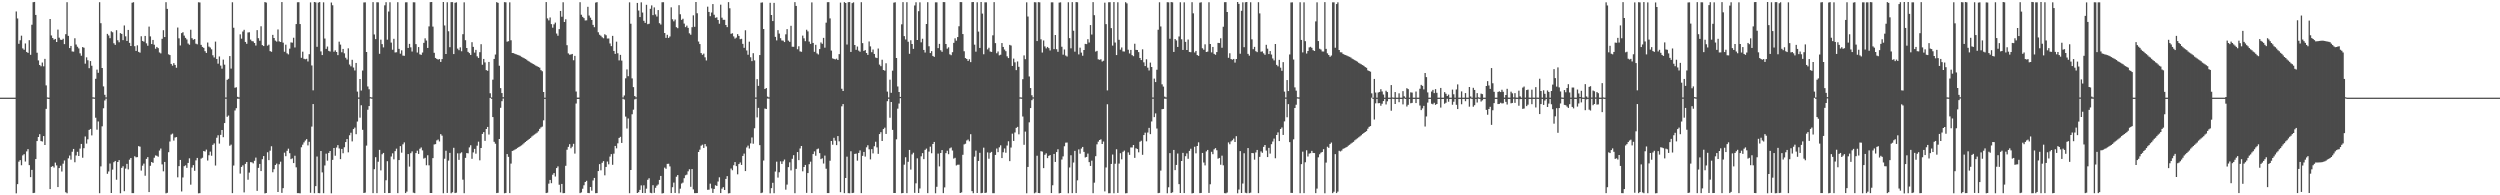 <?xml version="1.0" encoding="UTF-8"?>
<svg xmlns="http://www.w3.org/2000/svg" width="1920" height="150">
  <path d="M0 75.000h1v1.000H0zM1 75.000h1v1.000H1zM2 75.000h1v1.000H2zM3 75.000h1v1.000H3zM4 75.000h1v1.000H4zM5 75.000h1v1.000H5zM6 75.000h1v1.000H6zM7 75.000h1v1.000H7zM8 75.000h1v1.000H8zM9 75.000h1v1.000H9zM10 75.000h1v1.000H10zM11 75.000h1v1.000H11zM12 8.797h1v139.668H12zM13 14.176h1v127.214H13zM14 33.638h1v90.547H14zM15 30.933h1v92.043H15zM16 27.397h1v99.510H16zM17 37.155h1v82.205H17zM18 38.180h1v80.243H18zM19 33.377h1v90.674H19zM20 39.876h1v76.390H20zM21 40.626h1v73.922H21zM22 30.882h1v95.940H22zM23 42.103h1v93.927H23zM24 19.015h1v111.452H24zM25 1.698h1v146.594H25zM26 1.501h1v146.561H26zM27 11.470h1v110.714H27zM28 40.478h1v67.880H28zM29 46.377h1v58.833H29zM30 49.907h1v53.157H30zM31 50.908h1v57.414H31zM32 48.027h1v60.693H32zM33 50.922h1v53.598H33zM34 45.203h1v66.136H34zM35 65.580h1v18.025H35zM36 74.833h1v1.000H36zM37 74.997h1v1.000H37zM38 14.575h1v130.627H38zM39 27.252h1v100.926H39zM40 29.184h1v98.377H40zM41 30.447h1v98.211H41zM42 29.915h1v94.944H42zM43 32.258h1v94.788H43zM44 22.752h1v120.910H44zM45 28.917h1v100.154H45zM46 30.444h1v96.835H46zM47 30.690h1v101.028H47zM48 29.759h1v95.950H48zM49 33.910h1v89.323H49zM50 26.256h1v121.411H50zM51 1.703h1v146.736H51zM52 27.549h1v94.035H52zM53 36.924h1v82.499H53zM54 35.301h1v87.299H54zM55 39.539h1v77.002H55zM56 39.689h1v74.700H56zM57 29.386h1v95.219H57zM58 34.205h1v85.189H58zM59 35.898h1v80.687H59zM60 37.160h1v82.672H60zM61 40.947h1v73.177H61zM62 42.801h1v67.727H62zM63 36.132h1v85.027H63zM64 36.636h1v77.158H64zM65 48.911h1v55.873H65zM66 44.020h1v66.267H66zM67 46.265h1v60.747H67zM68 52.370h1v47.432H68zM69 46.922h1v52.089H69zM70 50.474h1v53.494H70zM71 74.766h1v1.000H71zM72 74.883h1v1.000H72zM73 60.523h1v29.872H73zM74 53.459h1v46.121H74zM75 55.928h1v37.374H75zM76 1.690h1v146.680H76zM77 17.828h1v109.945H77zM78 52.240h1v44.799H78zM79 66.370h1v16.799H79zM80 72.806h1v4.338H80zM81 74.778h1v1.000H81zM82 26.030h1v107.460H82zM83 27.236h1v104.433H83zM84 29.323h1v96.270H84zM85 24.064h1v124.160H85zM86 24.772h1v105.466H86zM87 33.253h1v91.319H87zM88 34.450h1v89.130H88zM89 23.203h1v114.838H89zM90 30.932h1v93.496H90zM91 32.435h1v90.540H91zM92 25.468h1v122.968H92zM93 26.054h1v102.849H93zM94 30.811h1v96.876H94zM95 19.536h1v127.325H95zM96 27.892h1v101.569H96zM97 31.425h1v94.412H97zM98 23.012h1v107.063H98zM99 32.938h1v89.676H99zM100 35.303h1v86.060H100zM101 2.118h1v146.231H101zM102 1.711h1v146.636H102zM103 35.482h1v84.514H103zM104 39.132h1v81.694H104zM105 34.818h1v85.870H105zM106 39.851h1v72.359H106zM107 40.443h1v72.201H107zM108 27.866h1v103.134H108zM109 31.462h1v95.788H109zM110 32.024h1v93.605H110zM111 27.601h1v107.363H111zM112 33.304h1v88.706H112zM113 35.134h1v85.562H113zM114 20.412h1v127.095H114zM115 27.952h1v99.391H115zM116 33.823h1v90.607H116zM117 30.667h1v94.417H117zM118 34.381h1v86.773H118zM119 37.421h1v81.932H119zM120 36.060h1v83.597H120zM121 36.982h1v83.382H121zM122 40.270h1v75.356H122zM123 41.003h1v73.060H123zM124 29.776h1v96.483H124zM125 23.204h1v108.358H125zM126 28.457h1v95.926H126zM127 1.669h1v146.803H127zM128 6.817h1v141.267H128zM129 41.717h1v75.159H129zM130 42.272h1v66.428H130zM131 49.103h1v54.224H131zM132 50.425h1v52.177H132zM133 48.465h1v59.513H133zM134 49.868h1v55.773H134zM135 52.039h1v53.234H135zM136 21.146h1v115.035H136zM137 29.435h1v98.131H137zM138 34.924h1v87.895H138zM139 25.465h1v121.596H139zM140 24.743h1v111.566H140zM141 27.342h1v100.282H141zM142 29.101h1v97.850H142zM143 30.323h1v98.599H143zM144 33.429h1v91.716H144zM145 34.375h1v87.230H145zM146 22.849h1v118.970H146zM147 29.351h1v99.370H147zM148 30.527h1v96.306H148zM149 30.019h1v101.177H149zM150 33.552h1v89.621H150zM151 34.026h1v87.291H151zM152 1.719h1v146.755H152zM153 1.887h1v146.464H153zM154 34.444h1v87.373H154zM155 36.022h1v85.138H155zM156 36.758h1v79.235H156zM157 39.310h1v77.067H157zM158 40.651h1v74.219H158zM159 32.651h1v90.659H159zM160 35.791h1v83.449H160zM161 36.490h1v79.916H161zM162 37.876h1v81.723H162zM163 42.438h1v68.842H163zM164 44.142h1v65.963H164zM165 31.946h1v95.209H165zM166 45.328h1v60.474H166zM167 48.877h1v55.007H167zM168 43.386h1v66.885H168zM169 50.383h1v53.187H169zM170 52.719h1v47.120H170zM171 45.792h1v59.554H171zM172 49.668h1v44.852H172zM173 74.862h1v1.000H173zM174 61.281h1v28.447H174zM175 60.524h1v28.231H175zM176 43.054h1v68.877H176zM177 52.694h1v58.346H177zM178 1.730h1v146.579H178zM179 21.283h1v105.845H179zM180 67.376h1v17.459H180zM181 67.026h1v16.063H181zM182 74.353h1v1.451H182zM183 74.812h1v1.000H183zM184 26.358h1v106.969H184zM185 29.721h1v98.506H185zM186 24.194h1v102.763H186zM187 22.887h1v124.899H187zM188 32.194h1v93.641H188zM189 33.653h1v90.784H189zM190 24.931h1v113.122H190zM191 24.796h1v107.752H191zM192 30.405h1v94.116H192zM193 31.603h1v93.066H193zM194 31.782h1v93.698H194zM195 33.035h1v90.440H195zM196 34.979h1v86.043H196zM197 23.162h1v123.413H197zM198 29.350h1v99.586H198zM199 31.270h1v94.628H199zM200 20.183h1v111.191H200zM201 34.658h1v87.627H201zM202 35.373h1v84.502H202zM203 1.602h1v146.927H203zM204 1.984h1v146.224H204zM205 35.051h1v81.892H205zM206 34.308h1v88.697H206zM207 39.289h1v76.410H207zM208 39.782h1v72.557H208zM209 26.802h1v105.519H209zM210 29.171h1v100.792H210zM211 31.191h1v95.545H211zM212 31.947h1v93.706H212zM213 22.647h1v124.794H213zM214 31.783h1v94.378H214zM215 32.251h1v91.913H215zM216 1.604h1v146.526H216zM217 32.794h1v111.718H217zM218 39.714h1v77.528H218zM219 34.299h1v85.682H219zM220 40.947h1v74.876H220zM221 41.783h1v72.387H221zM222 37.366h1v80.286H222zM223 32.558h1v89.665H223zM224 32.753h1v88.919H224zM225 28.993h1v96.249H225zM226 36.465h1v83.163H226zM227 18.504h1v110.007H227zM228 1.746h1v146.598H228zM229 1.676h1v146.675H229zM230 18.493h1v129.964H230zM231 44.403h1v68.702H231zM232 39.692h1v71.400H232zM233 45.144h1v64.220H233zM234 45.508h1v62.411H234zM235 45.162h1v61.700H235zM236 47.202h1v64.472H236zM237 41.606h1v67.277H237zM238 1.851h1v146.216H238zM239 50.273h1v46.979H239zM240 69.375h1v10.532H240zM241 1.551h1v146.844H241zM242 1.864h1v141.068H242zM243 35.924h1v84.280H243zM244 1.981h1v146.272H244zM245 1.568h1v146.799H245zM246 39.472h1v76.487H246zM247 42.309h1v90.109H247zM248 1.781h1v146.572H248zM249 29.586h1v97.468H249zM250 37.519h1v80.486H250zM251 35.718h1v87.678H251zM252 39.061h1v78.404H252zM253 39.596h1v76.381H253zM254 1.935h1v146.528H254zM255 4.030h1v118.725H255zM256 39.732h1v73.943H256zM257 38.667h1v80.940H257zM258 39.951h1v73.341H258zM259 42.341h1v69.128H259zM260 31.998h1v82.000H260zM261 34.266h1v87.965H261zM262 40.150h1v74.215H262zM263 37.575h1v80.112H263zM264 40.973h1v72.111H264zM265 44.348h1v64.757H265zM266 45.739h1v61.066H266zM267 37.139h1v79.874H267zM268 49.576h1v54.304H268zM269 50.925h1v51.016H269zM270 45.922h1v62.657H270zM271 51.880h1v47.251H271zM272 54.104h1v43.894H272zM273 48.342h1v54.709H273zM274 70.354h1v22.991H274zM275 74.878h1v1.000H275zM276 60.675h1v29.697H276zM277 69.523h1v11.308H277zM278 54.190h1v45.473H278zM279 1.884h1v146.333H279zM280 1.807h1v146.131H280zM281 39.936h1v71.909H281zM282 66.429h1v17.862H282zM283 68.536h1v12.907H283zM284 74.598h1v1.000H284zM285 74.811h1v1.000H285zM286 1.637h1v146.687H286zM287 26.489h1v103.453H287zM288 30.045h1v90.679H288zM289 1.740h1v146.586H289zM290 1.787h1v122.409H290zM291 41.334h1v73.781H291zM292 30.489h1v100.359H292zM293 33.881h1v84.604H293zM294 36.414h1v81.045H294zM295 4.096h1v144.119H295zM296 1.696h1v136.764H296zM297 30.459h1v93.365H297zM298 8.874h1v139.403H298zM299 1.757h1v146.485H299zM300 32.695h1v87.531H300zM301 38.218h1v79.528H301zM302 29.813h1v92.556H302zM303 40.291h1v75.773H303zM304 40.123h1v74.029H304zM305 1.664h1v146.676H305zM306 37.525h1v85.400H306zM307 41.197h1v71.032H307zM308 38.657h1v78.601H308zM309 42.718h1v68.106H309zM310 42.836h1v66.528H310zM311 1.807h1v146.490H311zM312 1.760h1v145.403H312zM313 36.816h1v81.489H313zM314 33.681h1v94.285H314zM315 36.361h1v81.282H315zM316 39.597h1v76.678H316zM317 1.755h1v146.236H317zM318 1.799h1v146.541H318zM319 33.902h1v83.661H319zM320 40.357h1v75.375H320zM321 36.138h1v82.071H321zM322 41.751h1v72.470H322zM323 42.142h1v71.112H323zM324 40.329h1v75.180H324zM325 32.937h1v88.887H325zM326 29.420h1v91.793H326zM327 31.112h1v95.812H327zM328 36.807h1v82.431H328zM329 20.260h1v106.722H329zM330 1.628h1v146.579H330zM331 1.550h1v146.682H331zM332 20.426h1v101.007H332zM333 40.565h1v70.380H333zM334 44.488h1v66.219H334zM335 45.239h1v62.569H335zM336 45.786h1v61.350H336zM337 45.371h1v63.263H337zM338 47.564h1v55.444H338zM339 45.366h1v58.848H339zM340 1.514h1v146.915H340zM341 19.558h1v102.368H341zM342 41.492h1v74.277H342zM343 1.754h1v146.424H343zM344 24.032h1v99.288H344zM345 36.242h1v81.178H345zM346 1.626h1v146.786H346zM347 1.645h1v146.034H347zM348 41.520h1v71.990H348zM349 2.167h1v146.108H349zM350 1.806h1v146.155H350zM351 37.320h1v80.453H351zM352 38.554h1v84.215H352zM353 36.371h1v81.404H353zM354 39.359h1v77.636H354zM355 26.247h1v111.726H355zM356 1.791h1v146.584H356zM357 30.861h1v90.395H357zM358 36.867h1v80.665H358zM359 39.828h1v77.925H359zM360 40.807h1v72.389H360zM361 42.173h1v69.368H361zM362 32.410h1v89.531H362zM363 35.987h1v81.031H363zM364 40.417h1v73.912H364zM365 38.320h1v79.705H365zM366 43.285h1v68.567H366zM367 44.486h1v64.298H367zM368 40.083h1v83.044H368zM369 33.963h1v79.702H369zM370 49.696h1v53.148H370zM371 45.285h1v56.168H371zM372 47.947h1v60.243H372zM373 53.841h1v45.220H373zM374 54.354h1v43.126H374zM375 47.541h1v55.769H375zM376 71.647h1v3.545H376zM377 74.874h1v1.000H377zM378 61.194h1v28.710H378zM379 45.256h1v63.644H379zM380 41.882h1v68.521H380zM381 1.617h1v146.662H381zM382 2.186h1v145.904H382zM383 50.494h1v56.251H383zM384 67.680h1v15.097H384zM385 71.482h1v6.223H385zM386 74.659h1v1.000H386zM387 1.619h1v146.816H387zM388 1.778h1v146.389H388zM389 31.990h1v86.351H389zM390 31.620h1v88.833H390zM391 1.784h1v146.516H391zM392 30.924h1v94.715H392zM393 40.688h1v75.213H393zM394 40.828h1v74.685H394zM395 41.378h1v73.517H395zM396 41.750h1v72.587H396zM397 42.074h1v71.501H397zM398 42.444h1v70.521H398zM399 42.872h1v69.462H399zM400 43.613h1v68.041H400zM401 44.112h1v66.789H401zM402 44.659h1v65.311H402zM403 45.241h1v63.813H403zM404 45.815h1v62.466H404zM405 46.713h1v60.775H405zM406 47.320h1v59.393H406zM407 47.956h1v57.967H407zM408 48.524h1v56.272H408zM409 49.142h1v54.897H409zM410 49.691h1v53.629H410zM411 50.390h1v52.209H411zM412 50.887h1v50.994H412zM413 51.408h1v49.398H413zM414 51.967h1v46.989H414zM415 53.884h1v43.949H415zM416 54.738h1v42.499H416zM417 70.662h1v21.732H417zM418 74.997h1v1.000H418zM419 1.570h1v146.727H419zM420 14.114h1v133.875H420zM421 15.656h1v125.377H421zM422 13.398h1v124.809H422zM423 18.541h1v122.166H423zM424 21.268h1v112.935H424zM425 18.676h1v114.238H425zM426 17.348h1v118.249H426zM427 25.731h1v103.359H427zM428 27.420h1v100.361H428zM429 22.357h1v119.520H429zM430 8.405h1v139.388H430zM431 12.877h1v128.403H431zM432 1.722h1v146.635H432zM433 16.895h1v131.387H433zM434 14.819h1v112.532H434zM435 34.691h1v80.312H435zM436 41.026h1v71.783H436zM437 41.989h1v68.737H437zM438 41.806h1v72.050H438zM439 41.433h1v71.224H439zM440 46.292h1v64.141H440zM441 42.927h1v75.035H441zM442 70.298h1v9.195H442zM443 74.974h1v1.000H443zM444 74.973h1v1.000H444zM445 1.698h1v146.629H445zM446 11.315h1v136.467H446zM447 12.973h1v131.966H447zM448 13.924h1v128.386H448zM449 15.703h1v124.062H449zM450 15.640h1v123.190H450zM451 5.231h1v142.965H451zM452 11.945h1v136.377H452zM453 13.582h1v130.009H453zM454 15.311h1v131.129H454zM455 19.109h1v119.486H455zM456 20.865h1v115.803H456zM457 1.983h1v146.415H457zM458 1.637h1v146.643H458zM459 24.793h1v106.596H459zM460 26.658h1v99.402H460zM461 27.438h1v103.371H461zM462 28.645h1v96.407H462zM463 29.373h1v94.395H463zM464 26.328h1v108.331H464zM465 27.072h1v101.141H465zM466 29.584h1v94.495H466zM467 29.545h1v96.673H467zM468 33.403h1v86.886H468zM469 35.415h1v82.973H469zM470 27.558h1v99.005H470zM471 39.133h1v78.882H471zM472 41.388h1v70.683H472zM473 31.998h1v81.897H473zM474 40.904h1v69.190H474zM475 46.373h1v59.539H475zM476 42.138h1v62.932H476zM477 46.566h1v63.224H477zM478 74.852h1v1.000H478zM479 73.322h1v3.127H479zM480 60.153h1v29.388H480zM481 53.275h1v45.423H481zM482 58.534h1v32.450H482zM483 1.769h1v146.611H483zM484 18.236h1v112.338H484zM485 60.200h1v27.540H485zM486 66.921h1v17.307H486zM487 73.756h1v2.558H487zM488 74.764h1v1.000H488zM489 2.267h1v145.976H489zM490 8.089h1v139.542H490zM491 13.125h1v132.672H491zM492 1.812h1v140.590H492zM493 9.601h1v138.626H493zM494 15.954h1v126.394H494zM495 17.543h1v130.711H495zM496 3.700h1v141.206H496zM497 18.572h1v119.518H497zM498 18.221h1v118.682H498zM499 6.771h1v141.280H499zM500 4.121h1v144.247H500zM501 11.613h1v130.626H501zM502 5.665h1v142.480H502zM503 11.086h1v133.126H503zM504 12.688h1v129.885H504zM505 7.725h1v133.957H505zM506 17.826h1v120.358H506zM507 18.826h1v116.277H507zM508 1.727h1v146.873H508zM509 1.672h1v146.670H509zM510 25.333h1v103.388H510zM511 29.062h1v100.575H511zM512 26.752h1v99.105H512zM513 29.144h1v96.628H513zM514 28.010h1v99.798H514zM515 5.624h1v142.672H515zM516 14.782h1v129.008H516zM517 16.370h1v123.842H517zM518 15.027h1v133.152H518zM519 20.891h1v114.822H519zM520 21.633h1v112.795H520zM521 4.008h1v144.483H521zM522 10.957h1v133.930H522zM523 15.282h1v125.695H523zM524 14.410h1v125.813H524zM525 18.109h1v118.737H525zM526 20.861h1v113.768H526zM527 19.652h1v114.441H527zM528 21.396h1v110.187H528zM529 25.609h1v104.397H529zM530 26.665h1v116.783H530zM531 20.867h1v108.989H531zM532 11.770h1v133.705H532zM533 20.573h1v127.741H533zM534 1.547h1v146.778H534zM535 10.184h1v138.065H535zM536 31.888h1v84.867H536zM537 33.840h1v81.090H537zM538 40.755h1v71.123H538zM539 42.095h1v69.015H539zM540 41.142h1v72.494H540zM541 44.006h1v66.621H541zM542 46.453h1v65.963H542zM543 5.122h1v140.669H543zM544 9.151h1v136.530H544zM545 12.453h1v128.603H545zM546 9.635h1v135.041H546zM547 3.098h1v145.081H547zM548 11.341h1v133.774H548zM549 13.674h1v128.594H549zM550 13.327h1v129.493H550zM551 15.380h1v124.018H551zM552 18.248h1v117.924H552zM553 3.603h1v144.658H553zM554 13.548h1v131.362H554zM555 15.184h1v128.528H555zM556 15.224h1v130.684H556zM557 19.188h1v118.228H557zM558 20.819h1v114.438H558zM559 1.615h1v146.925H559zM560 6.327h1v141.997H560zM561 25.948h1v103.470H561zM562 25.561h1v105.208H562zM563 27.945h1v98.971H563zM564 29.668h1v94.794H564zM565 28.883h1v98.712H565zM566 26.198h1v107.668H566zM567 27.621h1v98.404H567zM568 30.125h1v94.646H568zM569 29.797h1v96.863H569zM570 33.709h1v86.040H570zM571 36.732h1v81.233H571zM572 23.259h1v108.121H572zM573 38.778h1v74.460H573zM574 42.026h1v69.787H574zM575 32.000h1v82.058H575zM576 43.979h1v66.136H576zM577 46.969h1v58.588H577zM578 40.845h1v69.567H578zM579 46.381h1v52.130H579zM580 74.864h1v1.000H580zM581 60.769h1v29.375H581zM582 65.970h1v16.871H582zM583 42.269h1v69.172H583zM584 2.064h1v146.243H584zM585 1.848h1v146.055H585zM586 22.270h1v101.026H586zM587 68.331h1v15.012H587zM588 67.600h1v16.092H588zM589 74.209h1v1.473H589zM590 74.776h1v1.000H590zM591 2.162h1v146.301H591zM592 11.545h1v132.931H592zM593 16.187h1v124.191H593zM594 2.199h1v146.178H594zM595 28.332h1v103.393H595zM596 31.040h1v93.113H596zM597 23.118h1v113.257H597zM598 25.802h1v106.501H598zM599 29.354h1v94.574H599zM600 31.099h1v94.806H600zM601 31.169h1v92.741H601zM602 32.326h1v90.183H602zM603 26.350h1v119.296H603zM604 22.378h1v119.379H604zM605 31.167h1v97.174H605zM606 32.154h1v92.540H606zM607 19.810h1v111.035H607zM608 35.915h1v86.062H608zM609 35.958h1v83.235H609zM610 1.660h1v146.695H610zM611 4.572h1v125.119H611zM612 37.823h1v78.965H612zM613 35.508h1v87.473H613zM614 39.496h1v74.517H614zM615 39.789h1v72.341H615zM616 27.356h1v104.238H616zM617 29.454h1v98.827H617zM618 31.651h1v95.013H618zM619 22.836h1v125.300H619zM620 24.133h1v108.767H620zM621 31.929h1v94.179H621zM622 33.665h1v90.512H622zM623 1.844h1v146.427H623zM624 32.971h1v85.344H624zM625 39.793h1v76.482H625zM626 34.392h1v85.215H626zM627 41.014h1v73.599H627zM628 41.824h1v72.272H628zM629 37.683h1v79.918H629zM630 32.617h1v89.594H630zM631 33.624h1v87.962H631zM632 29.070h1v96.516H632zM633 36.602h1v82.901H633zM634 17.402h1v112.194H634zM635 1.682h1v146.615H635zM636 1.662h1v146.601H636zM637 14.137h1v109.304H637zM638 38.860h1v69.431H638zM639 44.842h1v66.294H639zM640 45.238h1v60.601H640zM641 45.612h1v62.443H641zM642 45.077h1v66.360H642zM643 46.080h1v58.397H643zM644 41.588h1v66.945H644zM645 1.996h1v145.628H645zM646 68.129h1v13.522H646zM647 69.912h1v9.996H647zM648 1.621h1v146.721H648zM649 2.295h1v134.407H649zM650 34.177h1v86.155H650zM651 1.673h1v146.638H651zM652 1.578h1v146.838H652zM653 39.878h1v76.297H653zM654 2.382h1v145.901H654zM655 1.790h1v146.284H655zM656 34.561h1v83.660H656zM657 38.259h1v79.732H657zM658 35.728h1v87.669H658zM659 38.886h1v78.563H659zM660 39.738h1v75.767H660zM661 1.707h1v146.608H661zM662 33.104h1v86.600H662zM663 39.104h1v77.595H663zM664 38.448h1v81.801H664zM665 40.711h1v72.423H665zM666 42.149h1v69.419H666zM667 31.826h1v82.874H667zM668 35.630h1v86.798H668zM669 40.077h1v74.471H669zM670 38.065h1v79.748H670zM671 41.410h1v70.914H671zM672 44.196h1v64.666H672zM673 44.609h1v68.602H673zM674 37.298h1v80.876H674zM675 49.595h1v53.385H675zM676 50.819h1v50.699H676zM677 45.879h1v62.410H677zM678 53.773h1v45.373H678zM679 54.291h1v43.735H679zM680 48.595h1v54.245H680zM681 70.347h1v7.351H681zM682 74.867h1v1.000H682zM683 61.189h1v29.253H683zM684 71.258h1v7.072H684zM685 54.287h1v45.426H685zM686 2.026h1v146.179H686zM687 1.749h1v146.462H687zM688 44.567h1v62.430H688zM689 66.393h1v17.065H689zM690 70.675h1v8.848H690zM691 74.421h1v1.019H691zM692 18.665h1v129.740H692zM693 1.625h1v146.612H693zM694 27.775h1v98.702H694zM695 30.309h1v90.496H695zM696 1.709h1v146.618H696zM697 32.035h1v92.242H697zM698 41.311h1v73.836H698zM699 30.914h1v99.354H699zM700 33.783h1v84.818H700zM701 37.524h1v79.779H701zM702 4.195h1v143.952H702zM703 1.744h1v139.056H703zM704 30.716h1v90.872H704zM705 8.616h1v139.626H705zM706 1.767h1v142.970H706zM707 32.499h1v87.555H707zM708 29.732h1v87.869H708zM709 38.359h1v83.855H709zM710 40.332h1v74.741H710zM711 18.428h1v95.673H711zM712 1.683h1v146.629H712zM713 35.541h1v80.901H713zM714 40.738h1v71.882H714zM715 39.260h1v78.437H715zM716 42.937h1v67.643H716zM717 43.683h1v65.341H717zM718 1.816h1v146.606H718zM719 1.774h1v141.680H719zM720 36.984h1v80.977H720zM721 33.686h1v94.100H721zM722 38.581h1v78.909H722zM723 39.791h1v75.461H723zM724 1.569h1v146.779H724zM725 1.641h1v142.279H725zM726 33.785h1v83.821H726zM727 37.388h1v78.360H727zM728 36.337h1v82.079H728zM729 41.737h1v72.165H729zM730 42.378h1v70.852H730zM731 40.104h1v75.503H731zM732 32.937h1v88.886H732zM733 29.449h1v91.738H733zM734 31.230h1v95.852H734zM735 28.472h1v98.064H735zM736 20.186h1v106.275H736zM737 1.575h1v146.661H737zM738 1.660h1v146.098H738zM739 26.150h1v92.712H739zM740 39.375h1v71.537H740zM741 44.615h1v65.747H741zM742 45.335h1v62.522H742zM743 46.785h1v60.365H743zM744 45.504h1v63.035H744zM745 47.712h1v55.333H745zM746 1.643h1v145.157H746zM747 1.533h1v146.859H747zM748 34.303h1v86.007H748zM749 39.664h1v75.993H749zM750 1.741h1v146.497H750zM751 24.290h1v99.284H751zM752 36.797h1v80.556H752zM753 1.549h1v146.813H753zM754 10.466h1v137.652H754zM755 41.695h1v71.725H755zM756 1.788h1v146.436H756zM757 1.788h1v146.115H757zM758 37.915h1v79.141H758zM759 36.670h1v85.238H759zM760 39.602h1v77.731H760zM761 39.881h1v76.735H761zM762 27.153h1v121.216H762zM763 1.621h1v146.761H763zM764 33.122h1v85.844H764zM765 40.883h1v73.200H765zM766 39.544h1v77.320H766zM767 42.477h1v70.676H767zM768 42.031h1v69.589H768zM769 33.086h1v88.307H769zM770 36.033h1v80.917H770zM771 38.055h1v75.970H771zM772 39.317h1v77.975H772zM773 43.252h1v68.495H773zM774 44.599h1v63.877H774zM775 34.480h1v89.278H775zM776 34.972h1v78.330H776zM777 50.621h1v52.049H777zM778 44.982h1v63.271H778zM779 47.892h1v53.849H779zM780 53.846h1v44.376H780zM781 47.221h1v50.233H781zM782 51.302h1v51.859H782zM783 74.775h1v1.000H783zM784 74.874h1v1.000H784zM785 60.849h1v28.643H785zM786 42.542h1v68.674H786zM787 45.462h1v55.621H787zM788 1.814h1v146.609H788zM789 12.708h1v115.493H789zM790 58.734h1v35.199H790zM791 67.643h1v15.346H791zM792 73.163h1v3.795H792zM793 74.746h1v1.000H793zM794 1.709h1v146.723H794zM795 1.791h1v146.000H795zM796 31.555h1v88.060H796zM797 1.662h1v146.577H797zM798 1.780h1v146.553H798zM799 30.184h1v85.946H799zM800 40.322h1v76.083H800zM801 31.076h1v98.061H801zM802 35.643h1v83.221H802zM803 37.164h1v80.600H803zM804 36.055h1v85.367H804zM805 36.954h1v82.740H805zM806 38.746h1v80.341H806zM807 1.812h1v146.474H807zM808 1.781h1v140.514H808zM809 37.714h1v80.499H809zM810 26.861h1v97.499H810zM811 37.789h1v78.983H811zM812 39.778h1v74.844H812zM813 1.998h1v146.462H813zM814 1.813h1v146.402H814zM815 35.898h1v86.618H815zM816 41.996h1v78.118H816zM817 37.972h1v74.347H817zM818 42.644h1v66.948H818zM819 43.415h1v66.032H819zM820 1.739h1v146.681H820zM821 29.262h1v99.330H821zM822 37.125h1v82.108H822zM823 1.617h1v146.734H823zM824 23.583h1v101.224H824zM825 39.681h1v76.161H825zM826 1.594h1v146.697H826zM827 1.756h1v136.752H827zM828 41.787h1v72.956H828zM829 36.604h1v81.438H829zM830 40.404h1v73.668H830zM831 42.788h1v70.060H831zM832 38.380h1v78.252H832zM833 33.678h1v87.270H833zM834 33.882h1v86.655H834zM835 30.080h1v87.891H835zM836 32.665h1v91.839H836zM837 19.275h1v108.144H837zM838 26.525h1v96.892H838zM839 1.662h1v146.699H839zM840 11.659h1v128.647H840zM841 39.627h1v80.359H841zM842 39.044h1v71.811H842zM843 45.570h1v63.243H843zM844 45.904h1v61.620H844zM845 45.500h1v61.486H845zM846 47.261h1v63.320H846zM847 46.669h1v62.005H847zM848 2.024h1v144.961H848zM849 18.557h1v110.080H849zM850 69.404h1v10.672H850zM851 1.719h1v146.686H851zM852 1.666h1v146.697H852zM853 21.611h1v104.266H853zM854 35.028h1v83.637H854zM855 1.574h1v146.849H855zM856 32.655h1v93.074H856zM857 42.266h1v72.373H857zM858 1.729h1v146.465H858zM859 30.575h1v95.066H859zM860 38.137h1v79.533H860zM861 36.468h1v85.916H861zM862 39.479h1v77.090H862zM863 39.564h1v76.073H863zM864 1.710h1v146.751H864zM865 2.629h1v145.688H865zM866 38.194h1v78.841H866zM867 41.066h1v77.856H867zM868 38.339h1v74.933H868zM869 42.359h1v70.879H869zM870 43.175h1v68.171H870zM871 33.610h1v87.654H871zM872 38.290h1v75.554H872zM873 38.425h1v76.049H873zM874 40.026h1v76.964H874zM875 44.531h1v64.312H875zM876 46.153h1v61.910H876zM877 37.894h1v80.980H877zM878 47.871h1v55.882H878zM879 50.717h1v51.180H879zM880 45.522h1v63.007H880zM881 51.961h1v49.806H881zM882 54.104h1v44.108H882zM883 48.080h1v54.957H883zM884 51.478h1v41.801H884zM885 74.862h1v1.000H885zM886 60.373h1v29.595H886zM887 63.003h1v24.111H887zM888 53.580h1v45.117H888zM889 22.823h1v125.505H889zM890 1.744h1v146.397H890zM891 20.313h1v110.693H891zM892 64.772h1v19.083H892zM893 66.499h1v17.186H893zM894 74.220h1v1.572H894zM895 74.806h1v1.000H895zM896 1.684h1v146.734H896zM897 1.783h1v142.054H897zM898 29.771h1v87.826H898zM899 1.564h1v146.734H899zM900 1.785h1v145.921H900zM901 39.879h1v75.272H901zM902 29.955h1v100.692H902zM903 31.057h1v95.595H903zM904 36.059h1v81.870H904zM905 28.013h1v113.414H905zM906 1.744h1v146.486H906zM907 30.180h1v93.455H907zM908 38.352h1v79.068H908zM909 1.796h1v146.480H909zM910 32.173h1v87.785H910zM911 38.400h1v79.432H911zM912 30.348h1v91.614H912zM913 39.868h1v76.021H913zM914 40.110h1v74.094H914zM915 1.691h1v146.846H915zM916 10.216h1v138.071H916zM917 40.312h1v72.398H917zM918 39.132h1v78.629H918zM919 42.272h1v69.850H919zM920 42.917h1v66.390H920zM921 2.037h1v146.293H921zM922 1.761h1v146.430H922zM923 37.044h1v80.399H923zM924 38.176h1v86.672H924zM925 34.042h1v92.986H925zM926 39.921h1v76.340H926zM927 39.621h1v75.520H927zM928 1.731h1v146.417H928zM929 33.773h1v107.764H929zM930 40.242h1v76.340H930zM931 36.054h1v82.392H931zM932 41.369h1v73.296H932zM933 42.096h1v71.678H933zM934 40.010h1v75.404H934zM935 32.935h1v88.900H935zM936 33.098h1v88.189H936zM937 29.378h1v97.144H937zM938 36.682h1v82.866H938zM939 20.556h1v106.444H939zM940 1.713h1v146.628H940zM941 1.651h1v146.815H941zM942 9.220h1v138.659H942zM943 44.378h1v64.961H943zM944 40.930h1v69.891H944zM945 45.359h1v63.216H945zM946 45.819h1v61.899H946zM947 45.252h1v61.217H947zM948 48.060h1v61.016H948zM949 45.326h1v59.281H949zM950 1.514h1v146.934H950zM951 2.979h1v142.604H951zM952 41.251h1v74.814H952zM953 8.287h1v139.946H953zM954 1.771h1v139.202H954zM955 36.258h1v81.468H955zM956 1.719h1v146.290H956zM957 1.555h1v146.821H957zM958 41.367h1v72.351H958zM959 42.765h1v105.556H959zM960 1.760h1v146.206H960zM961 30.199h1v87.325H961zM962 37.784h1v79.871H962zM963 36.019h1v86.594H963zM964 39.340h1v77.754H964zM965 40.016h1v75.129H965zM966 1.676h1v146.673H966zM967 10.293h1v110.199H967zM968 39.751h1v76.533H968zM969 39.465h1v77.886H969zM970 40.947h1v71.843H970zM971 42.072h1v69.307H971zM972 34.414h1v81.268H972zM973 37.361h1v83.247H973zM974 41.547h1v72.001H974zM975 39.240h1v78.751H975zM976 41.880h1v68.865H976zM977 44.893h1v63.797H977zM978 46.408h1v60.044H978zM979 33.786h1v87.781H979zM980 49.797h1v53.908H980zM981 50.955h1v50.748H981zM982 45.968h1v62.346H982zM983 51.951h1v47.109H983zM984 54.385h1v43.519H984zM985 47.724h1v55.923H985zM986 70.331h1v22.909H986zM987 74.867h1v1.000H987zM988 61.486h1v28.560H988zM989 69.943h1v10.029H989zM990 41.826h1v67.350H990zM991 1.912h1v146.207H991zM992 1.776h1v146.372H992zM993 45.711h1v61.275H993zM994 67.118h1v15.812H994zM995 69.609h1v10.849H995zM996 74.678h1v1.000H996zM997 74.805h1v1.000H997zM998 1.725h1v146.641H998zM999 30.679h1v95.377H999zM1000 40.224h1v76.233H1000zM1001 1.783h1v146.523H1001zM1002 31.660h1v92.966H1002zM1003 41.113h1v74.285H1003zM1004 39.186h1v81.051H1004zM1005 36.399h1v81.579H1005zM1006 35.956h1v81.694H1006zM1007 36.709h1v79.155H1007zM1008 38.574h1v78.895H1008zM1009 39.144h1v78.410H1009zM1010 16.411h1v131.894H1010zM1011 1.779h1v143.045H1011zM1012 31.553h1v89.280H1012zM1013 37.412h1v81.057H1013zM1014 38.062h1v79.193H1014zM1015 39.510h1v77.239H1015zM1016 39.596h1v74.965H1016zM1017 1.624h1v146.796H1017zM1018 37.509h1v87.355H1018zM1019 40.964h1v71.718H1019zM1020 42.221h1v71.329H1020zM1021 43.633h1v66.926H1021zM1022 42.636h1v66.844H1022zM1023 1.778h1v146.525H1023zM1024 1.781h1v145.454H1024zM1025 36.638h1v81.735H1025zM1026 3.126h1v145.167H1026zM1027 1.774h1v145.362H1027zM1028 38.394h1v77.432H1028zM1029 40.127h1v76.201H1029zM1030 40.260h1v75.357H1030zM1031 41.425h1v72.855H1031zM1032 41.986h1v71.896H1032zM1033 42.292h1v71.043H1033zM1034 42.737h1v70.124H1034zM1035 43.243h1v68.630H1035zM1036 43.642h1v67.584H1036zM1037 44.187h1v66.139H1037zM1038 45.037h1v64.566H1038zM1039 45.558h1v63.406H1039zM1040 46.173h1v61.604H1040zM1041 46.732h1v60.272H1041zM1042 47.362h1v58.864H1042zM1043 48.246h1v57.237H1043zM1044 48.840h1v55.881H1044zM1045 49.406h1v54.499H1045zM1046 49.989h1v52.865H1046zM1047 50.583h1v51.571H1047zM1048 51.485h1v49.893H1048zM1049 52.053h1v48.654H1049zM1050 54.006h1v44.850H1050zM1051 54.538h1v42.894H1051zM1052 55.061h1v41.735H1052zM1053 71.699h1v3.311H1053zM1054 74.995h1v1.000H1054zM1055 60.601h1v31.178H1055zM1056 71.068h1v8.286H1056zM1057 74.999h1v1.000H1057zM1058 71.005h1v8.309H1058zM1059 70.598h1v8.570H1059zM1060 68.489h1v12.704H1060zM1061 70.230h1v9.436H1061zM1062 72.611h1v4.992H1062zM1063 75.002h1v1.000H1063zM1064 69.709h1v10.510H1064zM1065 70.698h1v7.113H1065zM1066 75.000h1v1.000H1066zM1067 74.999h1v1.000H1067zM1068 65.322h1v19.707H1068zM1069 74.845h1v1.000H1069zM1070 74.987h1v1.000H1070zM1071 70.689h1v9.204H1071zM1072 74.996h1v1.000H1072zM1073 74.999h1v1.000H1073zM1074 71.676h1v6.814H1074zM1075 75.003h1v1.000H1075zM1076 75.002h1v1.000H1076zM1077 69.970h1v10.217H1077zM1078 73.973h1v1.717H1078zM1079 75.004h1v1.000H1079zM1080 67.712h1v14.118H1080zM1081 68.462h1v12.025H1081zM1082 75.004h1v1.000H1082zM1083 70.888h1v8.425H1083zM1084 71.142h1v7.866H1084zM1085 75.000h1v1.000H1085zM1086 74.999h1v1.000H1086zM1087 70.315h1v8.865H1087zM1088 74.992h1v1.000H1088zM1089 74.996h1v1.000H1089zM1090 68.151h1v12.909H1090zM1091 65.162h1v19.408H1091zM1092 65.933h1v17.300H1092zM1093 68.662h1v12.650H1093zM1094 56.064h1v41.122H1094zM1095 59.223h1v30.210H1095zM1096 70.972h1v7.843H1096zM1097 75.005h1v1.000H1097zM1098 75.002h1v1.000H1098zM1099 70.290h1v9.354H1099zM1100 69.006h1v11.139H1100zM1101 71.549h1v7.404H1101zM1102 68.465h1v12.063H1102zM1103 71.282h1v8.598H1103zM1104 75.007h1v1.000H1104zM1105 75.001h1v1.000H1105zM1106 67.518h1v15.119H1106zM1107 75.009h1v1.000H1107zM1108 75.003h1v1.000H1108zM1109 70.755h1v8.890H1109zM1110 72.010h1v6.900H1110zM1111 73.787h1v2.087H1111zM1112 72.662h1v5.460H1112zM1113 74.989h1v1.000H1113zM1114 74.996h1v1.000H1114zM1115 68.793h1v11.631H1115zM1116 72.388h1v5.726H1116zM1117 74.989h1v1.000H1117zM1118 68.708h1v11.761H1118zM1119 64.809h1v18.934H1119zM1120 74.997h1v1.000H1120zM1121 75.002h1v1.000H1121zM1122 70.197h1v9.878H1122zM1123 74.989h1v1.000H1123zM1124 74.998h1v1.000H1124zM1125 71.487h1v6.219H1125zM1126 75.004h1v1.000H1126zM1127 75.002h1v1.000H1127zM1128 66.820h1v15.089H1128zM1129 74.094h1v1.594H1129zM1130 75.002h1v1.000H1130zM1131 67.421h1v14.525H1131zM1132 69.066h1v11.726H1132zM1133 75.005h1v1.000H1133zM1134 71.536h1v7.192H1134zM1135 74.758h1v1.000H1135zM1136 74.994h1v1.000H1136zM1137 71.908h1v6.050H1137zM1138 72.284h1v4.793H1138zM1139 74.993h1v1.000H1139zM1140 74.997h1v1.000H1140zM1141 66.069h1v18.321H1141zM1142 62.330h1v25.804H1142zM1143 65.620h1v18.105H1143zM1144 68.267h1v13.759H1144zM1145 52.252h1v43.652H1145zM1146 63.971h1v20.703H1146zM1147 70.512h1v8.709H1147zM1148 74.993h1v1.000H1148zM1149 75.006h1v1.000H1149zM1150 70.606h1v9.331H1150zM1151 70.155h1v9.602H1151zM1152 70.695h1v8.201H1152zM1153 68.899h1v10.555H1153zM1154 70.517h1v8.783H1154zM1155 74.973h1v1.000H1155zM1156 72.979h1v5.243H1156zM1157 68.192h1v12.112H1157zM1158 74.977h1v1.000H1158zM1159 75.000h1v1.000H1159zM1160 70.396h1v8.941H1160zM1161 71.668h1v7.402H1161zM1162 74.813h1v1.000H1162zM1163 71.504h1v7.496H1163zM1164 74.972h1v1.000H1164zM1165 74.999h1v1.000H1165zM1166 69.636h1v11.575H1166zM1167 74.038h1v2.105H1167zM1168 75.006h1v1.000H1168zM1169 67.301h1v16.312H1169zM1170 66.454h1v16.906H1170zM1171 74.969h1v1.000H1171zM1172 69.175h1v12.318H1172zM1173 68.800h1v11.575H1173zM1174 74.964h1v1.000H1174zM1175 74.997h1v1.000H1175zM1176 68.869h1v11.136H1176zM1177 74.961h1v1.000H1177zM1178 74.990h1v1.000H1178zM1179 66.941h1v15.616H1179zM1180 74.933h1v1.000H1180zM1181 74.989h1v1.000H1181zM1182 60.461h1v27.149H1182zM1183 69.887h1v10.058H1183zM1184 74.972h1v1.000H1184zM1185 69.325h1v11.241H1185zM1186 72.056h1v5.144H1186zM1187 74.993h1v1.000H1187zM1188 69.453h1v12.745H1188zM1189 70.590h1v8.989H1189zM1190 75.011h1v1.000H1190zM1191 69.881h1v10.206H1191zM1192 64.957h1v18.932H1192zM1193 53.069h1v41.910H1193zM1194 60.002h1v29.331H1194zM1195 66.523h1v16.563H1195zM1196 51.780h1v50.204H1196zM1197 67.123h1v15.870H1197zM1198 70.230h1v9.241H1198zM1199 74.875h1v1.000H1199zM1200 74.991h1v1.000H1200zM1201 69.166h1v11.348H1201zM1202 70.850h1v9.931H1202zM1203 67.561h1v14.326H1203zM1204 64.664h1v18.207H1204zM1205 71.000h1v9.037H1205zM1206 74.981h1v1.000H1206zM1207 67.199h1v14.912H1207zM1208 67.217h1v16.039H1208zM1209 74.978h1v1.000H1209zM1210 75.002h1v1.000H1210zM1211 68.753h1v13.129H1211zM1212 71.765h1v7.676H1212zM1213 74.515h1v1.000H1213zM1214 69.710h1v8.913H1214zM1215 74.918h1v1.000H1215zM1216 75.001h1v1.000H1216zM1217 64.589h1v20.036H1217zM1218 74.071h1v2.269H1218zM1219 74.999h1v1.000H1219zM1220 66.723h1v17.513H1220zM1221 66.193h1v18.691H1221zM1222 74.904h1v1.000H1222zM1223 69.504h1v11.302H1223zM1224 70.117h1v9.735H1224zM1225 74.846h1v1.000H1225zM1226 70.713h1v9.597H1226zM1227 71.594h1v8.601H1227zM1228 74.974h1v1.000H1228zM1229 74.998h1v1.000H1229zM1230 63.839h1v22.287H1230zM1231 74.852h1v1.000H1231zM1232 75.001h1v1.000H1232zM1233 1.786h1v146.519H1233zM1234 4.182h1v139.608H1234zM1235 40.169h1v76.805H1235zM1236 35.190h1v82.368H1236zM1237 41.291h1v73.970H1237zM1238 41.744h1v72.202H1238zM1239 39.885h1v76.694H1239zM1240 32.706h1v89.324H1240zM1241 32.890h1v88.675H1241zM1242 29.084h1v93.420H1242zM1243 32.667h1v86.396H1243zM1244 19.481h1v107.965H1244zM1245 29.385h1v118.938H1245zM1246 1.656h1v146.702H1246zM1247 13.845h1v131.382H1247zM1248 40.180h1v71.542H1248zM1249 39.732h1v70.939H1249zM1250 45.125h1v63.958H1250zM1251 45.729h1v62.191H1251zM1252 45.198h1v62.083H1252zM1253 47.225h1v64.418H1253zM1254 41.651h1v67.236H1254zM1255 1.832h1v146.203H1255zM1256 48.432h1v52.450H1256zM1257 69.376h1v10.526H1257zM1258 1.693h1v146.624H1258zM1259 1.848h1v145.629H1259zM1260 36.158h1v90.094H1260zM1261 34.131h1v113.705H1261zM1262 1.571h1v146.798H1262zM1263 31.868h1v84.288H1263zM1264 41.777h1v70.708H1264zM1265 1.830h1v146.534H1265zM1266 30.410h1v95.099H1266zM1267 38.075h1v79.430H1267zM1268 36.188h1v86.511H1268zM1269 39.206h1v77.878H1269zM1270 39.821h1v75.993H1270zM1271 1.906h1v146.595H1271zM1272 5.390h1v142.912H1272zM1273 39.511h1v76.543H1273zM1274 38.248h1v80.468H1274zM1275 40.570h1v72.528H1275zM1276 42.196h1v71.155H1276zM1277 42.965h1v70.848H1277zM1278 32.559h1v89.115H1278zM1279 37.999h1v76.179H1279zM1280 38.232h1v76.471H1280zM1281 40.994h1v76.456H1281zM1282 44.445h1v64.710H1282zM1283 45.959h1v60.702H1283zM1284 37.203h1v79.929H1284zM1285 48.944h1v54.948H1285zM1286 50.855h1v51.135H1286zM1287 45.884h1v62.706H1287zM1288 51.828h1v47.317H1288zM1289 54.095h1v43.915H1289zM1290 48.298h1v54.785H1290zM1291 63.491h1v29.858H1291zM1292 74.872h1v1.000H1292zM1293 60.631h1v29.733H1293zM1294 65.941h1v16.971H1294zM1295 54.137h1v45.510H1295zM1296 1.885h1v146.349H1296zM1297 1.804h1v146.105H1297zM1298 18.137h1v107.527H1298zM1299 67.795h1v13.770H1299zM1300 66.352h1v17.174H1300zM1301 74.536h1v1.024H1301zM1302 74.805h1v1.000H1302zM1303 1.635h1v146.690H1303zM1304 26.276h1v103.939H1304zM1305 29.857h1v91.035H1305zM1306 1.724h1v146.604H1306zM1307 1.788h1v142.878H1307zM1308 40.030h1v74.983H1308zM1309 30.521h1v100.252H1309zM1310 33.977h1v93.087H1310zM1311 36.452h1v80.900H1311zM1312 3.947h1v144.271H1312zM1313 1.684h1v136.304H1313zM1314 30.485h1v92.892H1314zM1315 18.290h1v129.969H1315zM1316 1.768h1v146.472H1316zM1317 32.656h1v87.423H1317zM1318 38.311h1v79.220H1318zM1319 29.798h1v92.306H1319zM1320 40.284h1v75.671H1320zM1321 40.221h1v73.720H1321zM1322 1.655h1v146.679H1322zM1323 9.494h1v113.035H1323zM1324 39.976h1v73.481H1324zM1325 38.220h1v78.547H1325zM1326 42.450h1v68.230H1326zM1327 42.561h1v66.767H1327zM1328 4.288h1v144.004H1328zM1329 1.752h1v145.625H1329zM1330 36.979h1v80.821H1330zM1331 38.352h1v89.418H1331zM1332 33.803h1v83.675H1332zM1333 39.551h1v76.631H1333zM1334 40.927h1v74.127H1334zM1335 1.766h1v146.542H1335zM1336 33.815h1v83.748H1336zM1337 40.324h1v75.381H1337zM1338 36.153h1v82.012H1338zM1339 41.440h1v72.750H1339zM1340 42.157h1v71.068H1340zM1341 40.320h1v75.140H1341zM1342 32.978h1v88.812H1342zM1343 33.942h1v87.264H1343zM1344 29.439h1v97.438H1344zM1345 36.812h1v82.409H1345zM1346 20.296h1v106.677H1346zM1347 1.634h1v146.607H1347zM1348 1.556h1v146.763H1348zM1349 23.592h1v97.169H1349zM1350 40.193h1v66.391H1350zM1351 44.611h1v65.601H1351zM1352 45.345h1v60.430H1352zM1353 45.827h1v62.042H1353zM1354 45.375h1v63.333H1354zM1355 47.550h1v55.471H1355zM1356 45.349h1v58.901H1356zM1357 1.514h1v146.918H1357zM1358 19.323h1v114.286H1358zM1359 41.404h1v74.469H1359zM1360 1.756h1v146.382H1360zM1361 23.869h1v112.560H1361zM1362 36.510h1v81.066H1362zM1363 1.629h1v146.787H1363zM1364 1.637h1v146.692H1364zM1365 41.662h1v71.889H1365zM1366 2.505h1v145.782H1366zM1367 1.720h1v146.359H1367zM1368 37.454h1v80.171H1368zM1369 38.556h1v83.960H1369zM1370 36.298h1v84.641H1370zM1371 39.359h1v77.583H1371zM1372 39.981h1v75.155H1372zM1373 1.783h1v146.522H1373zM1374 33.113h1v89.160H1374zM1375 40.264h1v73.594H1375zM1376 39.929h1v77.996H1376zM1377 40.969h1v71.719H1377zM1378 42.552h1v68.530H1378zM1379 34.457h1v81.956H1379zM1380 37.576h1v82.866H1380zM1381 41.582h1v71.534H1381zM1382 39.555h1v77.914H1382zM1383 41.658h1v69.577H1383zM1384 45.231h1v63.340H1384zM1385 40.094h1v81.763H1385zM1386 34.099h1v88.994H1386zM1387 49.883h1v52.762H1387zM1388 50.983h1v50.456H1388zM1389 45.366h1v62.798H1389zM1390 53.848h1v45.171H1390zM1391 54.369h1v43.553H1391zM1392 47.597h1v55.715H1392zM1393 70.345h1v4.838H1393zM1394 74.873h1v1.000H1394zM1395 61.242h1v28.673H1395zM1396 60.228h1v30.939H1396zM1397 41.870h1v68.415H1397zM1398 1.829h1v146.448H1398zM1399 1.626h1v146.627H1399zM1400 47.635h1v56.747H1400zM1401 67.677h1v15.172H1401zM1402 71.299h1v7.829H1402zM1403 74.619h1v1.000H1403zM1404 1.949h1v146.485H1404zM1405 1.627h1v146.546H1405zM1406 28.959h1v89.430H1406zM1407 31.584h1v88.899H1407zM1408 1.785h1v146.529H1408zM1409 32.219h1v91.860H1409zM1410 41.422h1v73.586H1410zM1411 32.482h1v95.974H1411zM1412 34.460h1v83.700H1412zM1413 37.296h1v80.141H1413zM1414 36.261h1v84.300H1414zM1415 37.491h1v82.028H1415zM1416 37.002h1v81.379H1416zM1417 15.318h1v132.952H1417zM1418 1.765h1v142.697H1418zM1419 32.696h1v87.378H1419zM1420 26.293h1v91.670H1420zM1421 37.998h1v86.314H1421zM1422 39.997h1v75.473H1422zM1423 2.020h1v112.317H1423zM1424 1.709h1v146.619H1424zM1425 34.231h1v85.734H1425zM1426 42.029h1v72.216H1426zM1427 38.199h1v81.226H1427zM1428 42.523h1v66.945H1428zM1429 43.358h1v66.214H1429zM1430 1.814h1v146.626H1430zM1431 1.778h1v125.010H1431zM1432 38.044h1v80.166H1432zM1433 1.777h1v146.526H1433zM1434 1.795h1v145.403H1434zM1435 38.942h1v76.558H1435zM1436 1.570h1v146.735H1436zM1437 1.742h1v142.458H1437zM1438 35.619h1v79.939H1438zM1439 36.597h1v77.428H1439zM1440 39.958h1v77.942H1440zM1441 42.712h1v70.079H1441zM1442 43.176h1v69.110H1442zM1443 38.527h1v82.440H1443zM1444 33.713h1v85.930H1444zM1445 30.179h1v90.284H1445zM1446 32.777h1v92.014H1446zM1447 25.851h1v101.807H1447zM1448 18.219h1v109.529H1448zM1449 1.628h1v146.681H1449zM1450 2.178h1v145.434H1450zM1451 13.315h1v109.686H1451zM1452 39.545h1v70.801H1452zM1453 45.903h1v63.704H1453zM1454 45.515h1v62.184H1454zM1455 46.941h1v60.023H1455zM1456 45.767h1v64.776H1456zM1457 46.793h1v57.120H1457zM1458 3.135h1v141.632H1458zM1459 1.708h1v144.750H1459zM1460 69.392h1v10.711H1460zM1461 69.554h1v11.466H1461zM1462 1.543h1v146.972H1462zM1463 21.432h1v104.553H1463zM1464 35.090h1v84.198H1464zM1465 1.553h1v146.834H1465zM1466 10.659h1v132.576H1466zM1467 40.213h1v74.861H1467zM1468 1.800h1v146.453H1468zM1469 1.782h1v146.101H1469zM1470 37.684h1v79.716H1470zM1471 36.035h1v86.630H1471zM1472 39.315h1v78.735H1472zM1473 39.469h1v77.404H1473zM1474 25.488h1v122.897H1474zM1475 1.640h1v146.644H1475zM1476 36.417h1v84.369H1476zM1477 40.380h1v74.782H1477zM1478 37.895h1v81.172H1478zM1479 42.028h1v71.092H1479zM1480 42.281h1v69.036H1480zM1481 33.123h1v88.594H1481zM1482 37.320h1v80.309H1482zM1483 37.689h1v76.410H1483zM1484 39.355h1v77.405H1484zM1485 43.020h1v65.872H1485zM1486 44.797h1v63.453H1486zM1487 38.300h1v80.469H1487zM1488 44.640h1v66.467H1488zM1489 50.644h1v52.193H1489zM1490 45.258h1v63.026H1490zM1491 47.701h1v54.076H1491zM1492 53.779h1v44.506H1492zM1493 48.011h1v49.508H1493zM1494 51.591h1v51.105H1494zM1495 74.815h1v1.000H1495zM1496 74.883h1v1.000H1496zM1497 60.340h1v29.080H1497zM1498 53.525h1v44.968H1498zM1499 56.581h1v34.422H1499zM1500 1.763h1v146.648H1500zM1501 17.929h1v113.554H1501zM1502 55.669h1v42.823H1502zM1503 67.585h1v16.430H1503zM1504 72.846h1v4.070H1504zM1505 74.676h1v1.000H1505zM1506 1.621h1v146.807H1506zM1507 1.786h1v145.702H1507zM1508 33.749h1v84.999H1508zM1509 1.541h1v146.773H1509zM1510 1.780h1v146.489H1510zM1511 36.700h1v79.518H1511zM1512 40.258h1v90.782H1512zM1513 29.031h1v99.049H1513zM1514 35.645h1v83.329H1514zM1515 36.052h1v82.101H1515zM1516 1.754h1v146.415H1516zM1517 26.937h1v95.271H1517zM1518 38.994h1v81.253H1518zM1519 2.016h1v146.283H1519zM1520 1.790h1v138.038H1520zM1521 38.657h1v78.403H1521zM1522 31.016h1v90.879H1522zM1523 39.749h1v76.030H1523zM1524 40.242h1v73.703H1524zM1525 1.844h1v146.589H1525zM1526 1.950h1v146.285H1526zM1527 40.778h1v75.738H1527zM1528 41.999h1v75.276H1528zM1529 38.553h1v73.186H1529zM1530 43.015h1v66.021H1530zM1531 43.374h1v65.776H1531zM1532 1.759h1v146.654H1532zM1533 29.252h1v98.814H1533zM1534 37.413h1v81.758H1534zM1535 33.126h1v95.007H1535zM1536 39.450h1v77.195H1536zM1537 39.154h1v76.571H1537zM1538 1.546h1v146.831H1538zM1539 1.799h1v139.958H1539zM1540 40.273h1v76.209H1540zM1541 36.283h1v82.300H1541zM1542 39.697h1v75.475H1542zM1543 41.947h1v71.978H1543zM1544 39.923h1v75.577H1544zM1545 32.958h1v88.830H1545zM1546 33.129h1v88.162H1546zM1547 29.381h1v97.178H1547zM1548 31.024h1v95.283H1548zM1549 21.528h1v104.671H1549zM1550 27.693h1v95.052H1550zM1551 1.713h1v146.635H1551zM1552 8.889h1v139.097H1552zM1553 41.318h1v68.261H1553zM1554 40.285h1v70.473H1554zM1555 45.377h1v63.630H1555zM1556 45.707h1v62.126H1556zM1557 45.407h1v61.790H1557zM1558 47.850h1v60.785H1558zM1559 47.610h1v57.218H1559zM1560 1.466h1v146.970H1560zM1561 1.639h1v146.736H1561zM1562 41.830h1v73.746H1562zM1563 1.809h1v146.554H1563zM1564 1.780h1v145.623H1564zM1565 28.782h1v94.441H1565zM1566 37.059h1v79.501H1566zM1567 1.551h1v146.816H1567zM1568 33.569h1v92.146H1568zM1569 42.535h1v68.575H1569zM1570 1.738h1v146.608H1570zM1571 31.094h1v94.063H1571zM1572 38.638h1v78.292H1572zM1573 36.975h1v84.701H1573zM1574 39.677h1v76.560H1574zM1575 39.829h1v75.395H1575zM1576 1.797h1v146.611H1576zM1577 6.180h1v142.043H1577zM1578 39.837h1v74.797H1578zM1579 41.735h1v75.715H1579zM1580 39.937h1v72.306H1580zM1581 42.286h1v70.592H1581zM1582 43.545h1v71.186H1582zM1583 32.796h1v89.262H1583zM1584 38.150h1v76.024H1584zM1585 37.743h1v77.414H1585zM1586 40.729h1v77.370H1586zM1587 44.212h1v64.710H1587zM1588 45.889h1v62.479H1588zM1589 33.983h1v90.307H1589zM1590 47.335h1v56.367H1590zM1591 50.744h1v51.047H1591zM1592 45.348h1v63.115H1592zM1593 51.957h1v49.802H1593zM1594 54.175h1v43.827H1594zM1595 47.317h1v56.462H1595zM1596 51.077h1v42.315H1596zM1597 74.863h1v1.000H1597zM1598 60.964h1v28.915H1598zM1599 64.170h1v21.647H1599zM1600 42.844h1v68.101H1600zM1601 12.185h1v136.127H1601zM1602 1.832h1v146.113H1602zM1603 16.824h1v110.937H1603zM1604 66.834h1v17.525H1604zM1605 67.163h1v15.355H1605zM1606 74.209h1v1.588H1606zM1607 74.809h1v1.000H1607zM1608 1.724h1v146.644H1608zM1609 1.781h1v124.577H1609zM1610 40.061h1v76.569H1610zM1611 1.784h1v146.516H1611zM1612 1.782h1v145.782H1612zM1613 39.550h1v75.908H1613zM1614 41.062h1v74.289H1614zM1615 41.360h1v73.591H1615zM1616 41.801h1v72.498H1616zM1617 42.005h1v71.927H1617zM1618 42.324h1v70.858H1618zM1619 42.717h1v69.883H1619zM1620 43.136h1v68.827H1620zM1621 43.852h1v67.433H1621zM1622 44.400h1v66.151H1622zM1623 44.923h1v64.520H1623zM1624 45.480h1v63.180H1624zM1625 46.069h1v61.838H1625zM1626 47.000h1v60.122H1626zM1627 47.538h1v58.787H1627zM1628 48.147h1v57.413H1628zM1629 48.749h1v55.712H1629zM1630 49.322h1v54.383H1630zM1631 50.214h1v52.746H1631zM1632 50.813h1v51.415H1632zM1633 51.410h1v50.049H1633zM1634 51.993h1v48.408H1634zM1635 53.952h1v44.165H1635zM1636 54.484h1v43.003H1636zM1637 55.324h1v41.528H1637zM1638 74.997h1v1.000H1638zM1639 74.996h1v1.000H1639zM1640 32.380h1v94.362H1640zM1641 34.640h1v88.316H1641zM1642 35.817h1v86.129H1642zM1643 36.753h1v83.325H1643zM1644 38.160h1v80.133H1644zM1645 39.130h1v78.232H1645zM1646 39.784h1v76.198H1646zM1647 40.781h1v74.297H1647zM1648 41.577h1v72.137H1648zM1649 42.491h1v69.852H1649zM1650 43.502h1v67.934H1650zM1651 44.175h1v65.915H1651zM1652 45.200h1v63.986H1652zM1653 46.205h1v61.653H1653zM1654 46.888h1v59.702H1654zM1655 47.868h1v57.919H1655zM1656 48.532h1v56.028H1656zM1657 49.487h1v53.949H1657zM1658 50.467h1v52.063H1658zM1659 51.097h1v50.295H1659zM1660 53.419h1v45.587H1660zM1661 53.999h1v43.997H1661zM1662 70.547h1v17.233H1662zM1663 75.000h1v1.000H1663zM1664 75.000h1v1.000H1664zM1665 30.562h1v98.589H1665zM1666 33.063h1v92.348H1666zM1667 34.164h1v89.428H1667zM1668 36.040h1v85.525H1668zM1669 37.405h1v82.227H1669zM1670 38.453h1v79.721H1670zM1671 27.565h1v108.382H1671zM1672 31.557h1v93.827H1672zM1673 33.008h1v91.882H1673zM1674 33.837h1v89.990H1674zM1675 35.276h1v87.250H1675zM1676 36.267h1v84.879H1676zM1677 37.123h1v82.321H1677zM1678 37.831h1v80.654H1678zM1679 38.526h1v78.963H1679zM1680 39.586h1v76.944H1680zM1681 40.319h1v75.248H1681zM1682 41.015h1v73.091H1682zM1683 41.731h1v71.399H1683zM1684 42.463h1v69.739H1684zM1685 43.540h1v67.721H1685zM1686 44.256h1v66.055H1686zM1687 44.968h1v64.427H1687zM1688 45.693h1v62.364H1688zM1689 46.358h1v60.803H1689zM1690 47.076h1v59.219H1690zM1691 48.077h1v57.380H1691zM1692 48.749h1v55.869H1692zM1693 49.431h1v53.904H1693zM1694 50.123h1v52.443H1694zM1695 50.821h1v49.730H1695zM1696 53.134h1v46.177H1696zM1697 53.715h1v44.909H1697zM1698 70.437h1v21.447H1698zM1699 75.000h1v1.000H1699zM1700 75.000h1v1.000H1700zM1701 75.000h1v1.000H1701zM1702 75.000h1v1.000H1702zM1703 75.000h1v1.000H1703zM1704 75.000h1v1.000H1704zM1705 75.000h1v1.000H1705zM1706 75.000h1v1.000H1706zM1707 75.000h1v1.000H1707zM1708 75.000h1v1.000H1708zM1709 74.509h1v5.115H1709zM1710 31.182h1v96.703H1710zM1711 33.041h1v92.537H1711zM1712 33.874h1v90.139H1712zM1713 31.937h1v108.737H1713zM1714 33.033h1v92.279H1714zM1715 34.117h1v90.244H1715zM1716 35.039h1v87.640H1716zM1717 36.005h1v85.079H1717zM1718 37.044h1v82.849H1718zM1719 31.252h1v117.013H1719zM1720 33.166h1v92.674H1720zM1721 35.581h1v86.706H1721zM1722 23.717h1v117.443H1722zM1723 32.159h1v93.463H1723zM1724 33.390h1v91.184H1724zM1725 34.672h1v88.600H1725zM1726 35.586h1v85.640H1726zM1727 36.912h1v82.602H1727zM1728 37.906h1v80.649H1728zM1729 38.597h1v78.485H1729zM1730 39.608h1v76.505H1730zM1731 40.305h1v74.312H1731zM1732 41.360h1v71.825H1732zM1733 42.422h1v69.837H1733zM1734 43.149h1v67.693H1734zM1735 30.014h1v98.784H1735zM1736 31.406h1v94.425H1736zM1737 32.037h1v92.830H1737zM1738 32.908h1v90.695H1738zM1739 34.382h1v87.891H1739zM1740 35.445h1v85.348H1740zM1741 29.361h1v114.363H1741zM1742 30.291h1v95.601H1742zM1743 31.630h1v93.554H1743zM1744 33.028h1v90.398H1744zM1745 34.061h1v87.286H1745zM1746 35.507h1v84.615H1746zM1747 36.241h1v82.400H1747zM1748 37.343h1v79.820H1748zM1749 38.534h1v77.652H1749zM1750 39.348h1v75.329H1750zM1751 40.561h1v73.195H1751zM1752 41.380h1v70.928H1752zM1753 42.571h1v68.315H1753zM1754 43.789h1v66.151H1754zM1755 44.525h1v64.020H1755zM1756 45.667h1v61.993H1756zM1757 46.530h1v59.824H1757zM1758 47.530h1v57.546H1758zM1759 48.619h1v55.624H1759zM1760 49.327h1v53.673H1760zM1761 50.421h1v51.739H1761zM1762 52.850h1v46.478H1762zM1763 53.408h1v44.841H1763zM1764 15.561h1v132.703H1764zM1765 31.269h1v98.472H1765zM1766 33.412h1v90.973H1766zM1767 11.932h1v135.455H1767zM1768 30.366h1v96.755H1768zM1769 31.642h1v93.146H1769zM1770 32.934h1v89.695H1770zM1771 34.484h1v86.436H1771zM1772 35.549h1v84.343H1772zM1773 15.846h1v132.380H1773zM1774 27.060h1v106.295H1774zM1775 29.247h1v100.817H1775zM1776 29.960h1v96.981H1776zM1777 30.810h1v94.982H1777zM1778 31.769h1v93.014H1778zM1779 31.692h1v93.116H1779zM1780 31.584h1v93.201H1780zM1781 31.421h1v93.304H1781zM1782 31.292h1v93.368H1782zM1783 31.218h1v93.293H1783zM1784 31.274h1v92.952H1784zM1785 31.503h1v92.386H1785zM1786 31.742h1v91.608H1786zM1787 31.913h1v90.609H1787zM1788 32.084h1v89.924H1788zM1789 32.429h1v88.978H1789zM1790 33.543h1v87.013H1790zM1791 34.597h1v84.691H1791zM1792 35.650h1v82.217H1792zM1793 36.225h1v80.064H1793zM1794 36.072h1v79.231H1794zM1795 35.743h1v79.064H1795zM1796 35.547h1v79.041H1796zM1797 38.212h1v74.749H1797zM1798 38.977h1v72.228H1798zM1799 40.285h1v69.824H1799zM1800 60.636h1v41.613H1800zM1801 74.699h1v1.000H1801zM1802 74.991h1v1.000H1802zM1803 75.000h1v1.000H1803zM1804 75.000h1v1.000H1804zM1805 75.000h1v1.000H1805zM1806 75.000h1v1.000H1806zM1807 75.000h1v1.000H1807zM1808 75.000h1v1.000H1808zM1809 75.000h1v1.000H1809zM1810 75.000h1v1.000H1810zM1811 75.000h1v1.000H1811zM1812 75.000h1v1.000H1812zM1813 75.000h1v1.000H1813zM1814 75.000h1v1.000H1814zM1815 75.000h1v1.000H1815zM1816 75.000h1v1.000H1816zM1817 75.000h1v1.000H1817zM1818 75.000h1v1.000H1818zM1819 75.000h1v1.000H1819zM1820 75.000h1v1.000H1820zM1821 75.000h1v1.000H1821zM1822 75.000h1v1.000H1822zM1823 75.000h1v1.000H1823zM1824 75.000h1v1.000H1824zM1825 75.000h1v1.000H1825zM1826 75.000h1v1.000H1826zM1827 75.000h1v1.000H1827zM1828 75.000h1v1.000H1828zM1829 75.000h1v1.000H1829zM1830 75.000h1v1.000H1830zM1831 75.000h1v1.000H1831zM1832 75.000h1v1.000H1832zM1833 75.000h1v1.000H1833zM1834 75.000h1v1.000H1834zM1835 75.000h1v1.000H1835zM1836 75.000h1v1.000H1836zM1837 75.000h1v1.000H1837zM1838 75.000h1v1.000H1838zM1839 75.000h1v1.000H1839zM1840 75.000h1v1.000H1840zM1841 75.000h1v1.000H1841zM1842 75.000h1v1.000H1842zM1843 75.000h1v1.000H1843zM1844 75.000h1v1.000H1844zM1845 75.000h1v1.000H1845zM1846 75.000h1v1.000H1846zM1847 75.000h1v1.000H1847zM1848 75.000h1v1.000H1848zM1849 75.000h1v1.000H1849zM1850 75.000h1v1.000H1850zM1851 75.000h1v1.000H1851zM1852 75.000h1v1.000H1852zM1853 75.000h1v1.000H1853zM1854 75.000h1v1.000H1854zM1855 75.000h1v1.000H1855zM1856 75.000h1v1.000H1856zM1857 75.000h1v1.000H1857zM1858 75.000h1v1.000H1858zM1859 75.000h1v1.000H1859zM1860 75.000h1v1.000H1860zM1861 75.000h1v1.000H1861zM1862 75.000h1v1.000H1862zM1863 75.000h1v1.000H1863zM1864 75.000h1v1.000H1864zM1865 75.000h1v1.000H1865zM1866 75.000h1v1.000H1866zM1867 75.000h1v1.000H1867zM1868 75.000h1v1.000H1868zM1869 75.000h1v1.000H1869zM1870 75.000h1v1.000H1870zM1871 75.000h1v1.000H1871zM1872 75.000h1v1.000H1872zM1873 75.000h1v1.000H1873zM1874 75.000h1v1.000H1874zM1875 75.000h1v1.000H1875zM1876 75.000h1v1.000H1876zM1877 75.000h1v1.000H1877zM1878 75.000h1v1.000H1878zM1879 75.000h1v1.000H1879zM1880 75.000h1v1.000H1880zM1881 75.000h1v1.000H1881zM1882 75.000h1v1.000H1882zM1883 75.000h1v1.000H1883zM1884 75.000h1v1.000H1884zM1885 75.000h1v1.000H1885zM1886 75.000h1v1.000H1886zM1887 75.000h1v1.000H1887zM1888 75.000h1v1.000H1888zM1889 75.000h1v1.000H1889zM1890 75.000h1v1.000H1890zM1891 75.000h1v1.000H1891zM1892 75.000h1v1.000H1892zM1893 75.000h1v1.000H1893zM1894 75.000h1v1.000H1894zM1895 75.000h1v1.000H1895zM1896 75.000h1v1.000H1896zM1897 75.000h1v1.000H1897zM1898 75.000h1v1.000H1898zM1899 75.000h1v1.000H1899zM1900 75.000h1v1.000H1900zM1901 75.000h1v1.000H1901zM1902 75.000h1v1.000H1902zM1903 75.000h1v1.000H1903zM1904 75.000h1v1.000H1904zM1905 75.000h1v1.000H1905zM1906 75.000h1v1.000H1906zM1907 75.000h1v1.000H1907zM1908 75.000h1v1.000H1908zM1909 75.000h1v1.000H1909zM1910 75.000h1v1.000H1910zM1911 75.000h1v1.000H1911zM1912 75.000h1v1.000H1912zM1913 75.000h1v1.000H1913zM1914 75.000h1v1.000H1914zM1915 75.000h1v1.000H1915zM1916 75.000h1v1.000H1916zM1917 75.000h1v1.000H1917zM1918 75.000h1v1.000H1918zM1919 75.000h1v1.000H1919z" fill="#4a4a4a"></path>
</svg>
